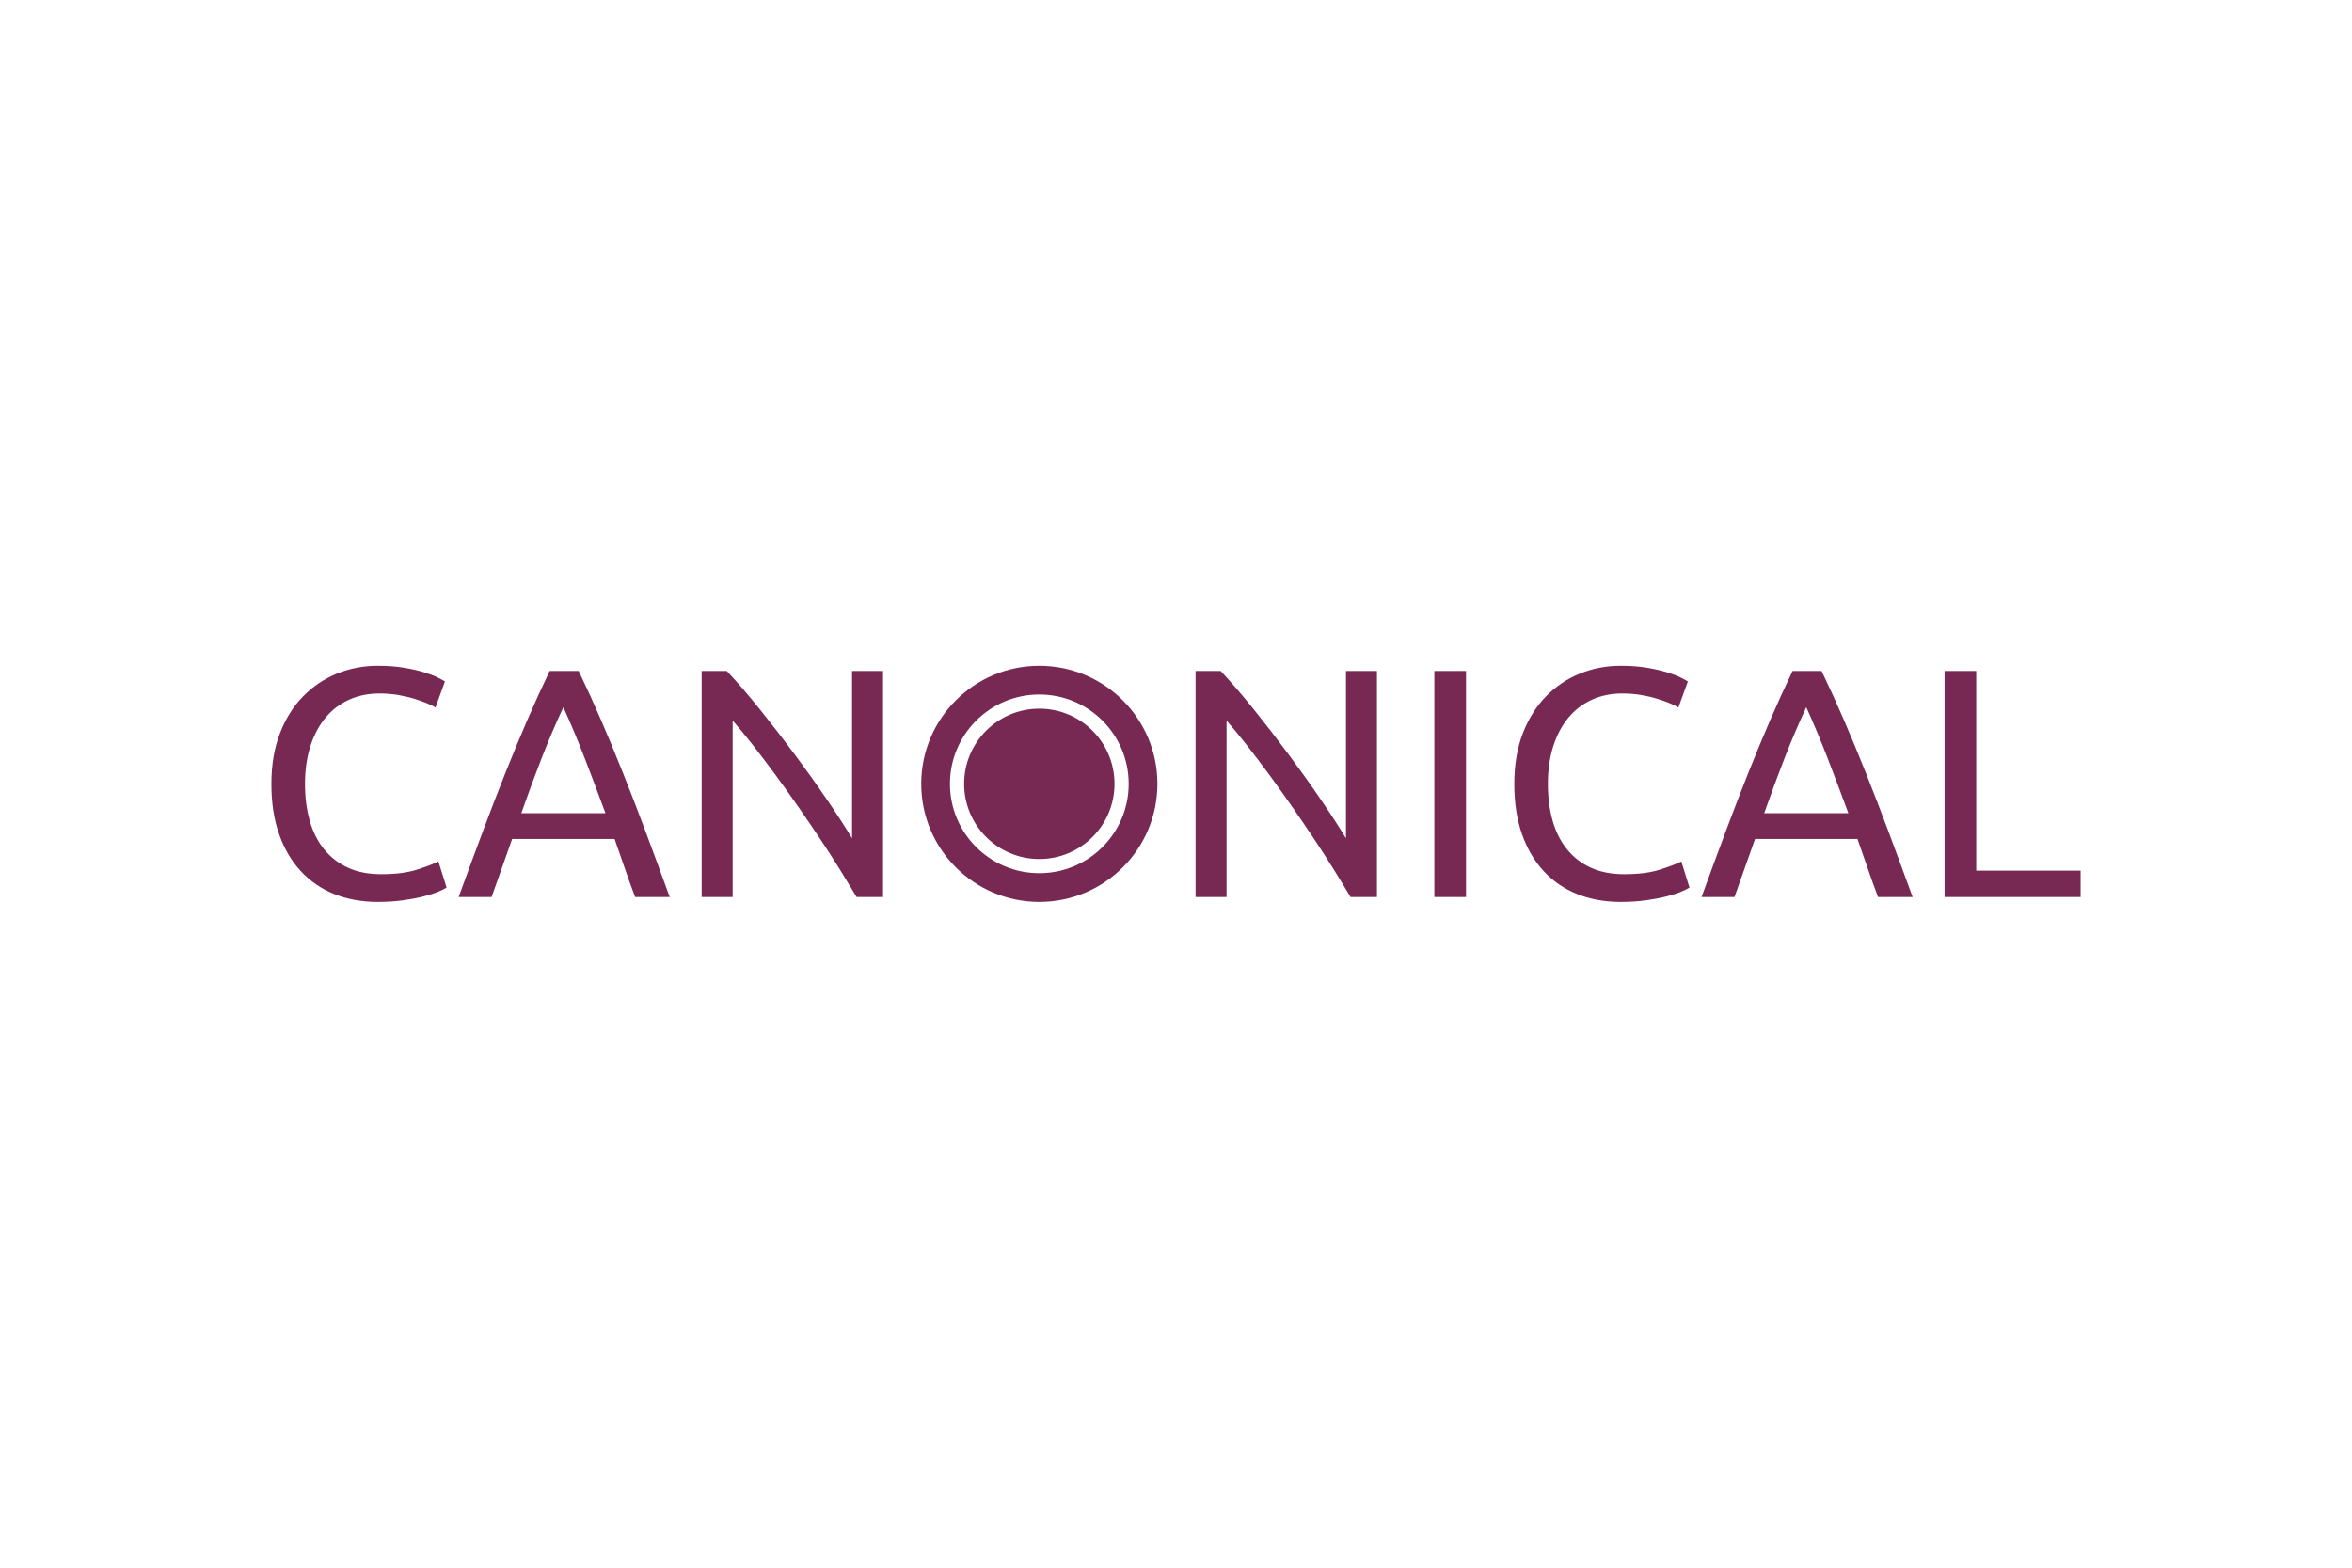<?xml version="1.0" encoding="UTF-8"?>
<svg xmlns="http://www.w3.org/2000/svg" width="1200" height="800" viewBox="0 0 1200 800" fill="none">
  <path d="M192.722 460.252C184.62 460.252 177.243 458.92 170.585 456.258C163.927 453.594 158.21 449.683 153.442 444.524C148.668 439.364 144.978 433.068 142.373 425.632C139.764 418.2 138.461 409.654 138.461 399.999C138.461 390.346 139.903 381.774 142.789 374.284C145.672 366.795 149.612 360.498 154.605 355.393C159.599 350.291 165.367 346.405 171.916 343.74C178.462 341.08 185.399 339.748 192.722 339.748C197.715 339.748 202.181 340.08 206.12 340.746C210.058 341.412 213.469 342.189 216.357 343.076C219.24 343.965 221.571 344.853 223.346 345.74C225.121 346.629 226.343 347.293 227.01 347.736L222.182 361.053C221.183 360.386 219.74 359.666 217.855 358.889C215.967 358.114 213.778 357.337 211.281 356.558C208.784 355.784 206.039 355.144 203.042 354.644C200.047 354.146 196.884 353.896 193.555 353.896C187.896 353.896 182.737 354.952 178.076 357.058C173.415 359.168 169.421 362.218 166.092 366.213C162.764 370.209 160.184 375.064 158.352 380.777C156.522 386.493 155.606 392.901 155.606 400C155.606 406.882 156.41 413.151 158.02 418.81C159.625 424.468 162.068 429.323 165.342 433.373C168.613 437.424 172.665 440.558 177.492 442.777C182.32 444.997 188.004 446.105 194.553 446.105C201.876 446.105 207.952 445.329 212.778 443.774C217.606 442.222 221.238 440.836 223.681 439.613L227.842 452.929C227.064 453.485 225.679 454.177 223.681 455.009C221.683 455.841 219.187 456.649 216.19 457.422C213.195 458.198 209.699 458.863 205.705 459.421C201.71 459.975 197.382 460.252 192.722 460.252ZM295.248 342.412C299.245 350.739 303.075 359.146 306.733 367.628C310.395 376.115 314.083 385.02 317.801 394.34C321.517 403.661 325.317 413.512 329.203 423.884C333.085 434.262 337.246 445.551 341.686 457.756H324.042C322.154 452.764 320.38 447.826 318.716 442.944C317.051 438.061 315.33 433.124 313.557 428.13H261.294L250.808 457.757H233.997C238.434 445.553 242.595 434.263 246.48 423.885C250.363 413.513 254.162 403.664 257.882 394.342C261.599 385.021 265.289 376.117 268.95 367.629C272.612 359.139 276.44 350.735 280.434 342.413L295.248 342.412ZM287.426 360.886C283.541 369.208 279.854 377.863 276.357 386.851C272.863 395.838 269.394 405.218 265.956 414.98H308.898C305.345 405.328 301.824 395.979 298.328 386.934C294.831 377.891 291.196 369.208 287.426 360.886ZM437.056 457.756C434.613 453.651 431.813 449.046 428.651 443.941C425.488 438.838 422.076 433.539 418.413 428.045C414.751 422.554 410.95 416.978 407.011 411.319C403.072 405.659 399.161 400.194 395.277 394.923C391.393 389.653 387.622 384.686 383.961 380.025C380.3 375.365 376.911 371.261 373.808 367.708V457.753H357.996V342.412H370.812C376.027 347.96 381.602 354.423 387.539 361.801C393.473 369.181 399.356 376.781 405.181 384.603C411.006 392.425 416.499 400.111 421.658 407.656C426.818 415.203 431.172 421.915 434.725 427.795V342.412H450.536V457.754L437.056 457.756ZM689.047 457.756C686.604 453.651 683.805 449.046 680.642 443.941C677.48 438.838 674.067 433.539 670.406 428.045C666.743 422.554 662.942 416.978 659.004 411.319C655.064 405.659 651.152 400.194 647.269 394.923C643.386 389.653 639.613 384.686 635.951 380.025C632.291 375.365 628.903 371.261 625.799 367.708V457.753H609.987V342.412H622.802C628.019 347.96 633.594 354.423 639.531 361.801C645.467 369.181 651.348 376.781 657.173 384.603C662.998 392.425 668.49 400.111 673.65 407.656C678.81 415.203 683.163 421.915 686.717 427.795V342.412H702.528V457.754L689.047 457.756ZM731.82 342.412H747.966V457.754H731.82V342.412ZM826.858 460.252C818.756 460.252 811.379 458.92 804.719 456.258C798.063 453.594 792.345 449.683 787.578 444.524C782.804 439.364 779.113 433.068 776.509 425.632C773.903 418.2 772.597 409.654 772.597 399.999C772.597 390.346 774.04 381.774 776.923 374.284C779.808 366.795 783.748 360.498 788.741 355.393C793.734 350.291 799.504 346.405 806.052 343.74C812.598 341.08 819.535 339.748 826.858 339.748C831.851 339.748 836.316 340.08 840.256 340.746C844.194 341.412 847.605 342.189 850.492 343.076C853.377 343.965 855.707 344.853 857.484 345.74C859.256 346.629 860.48 347.293 861.144 347.736L856.319 361.053C855.32 360.386 853.875 359.666 851.99 358.889C850.101 358.114 847.913 357.337 845.417 356.558C842.921 355.784 840.174 355.144 837.178 354.644C834.182 354.146 831.02 353.896 827.691 353.896C822.033 353.896 816.871 354.952 812.212 357.058C807.55 359.168 803.558 362.218 800.228 366.213C796.9 370.209 794.319 375.064 792.49 380.777C790.658 386.493 789.742 392.901 789.742 400C789.742 406.882 790.546 413.151 792.154 418.81C793.762 424.468 796.204 429.323 799.477 433.373C802.748 437.424 806.8 440.558 811.628 442.777C816.456 444.997 822.141 446.105 828.689 446.105C836.012 446.105 842.087 445.329 846.915 443.774C851.741 442.222 855.375 440.836 857.816 439.613L861.978 452.929C861.199 453.485 859.814 454.177 857.816 455.009C855.818 455.841 853.324 456.649 850.327 457.422C847.331 458.198 843.836 458.863 839.842 459.421C835.847 459.975 831.519 460.252 826.858 460.252ZM929.385 342.412C933.383 350.739 937.212 359.146 940.872 367.628C944.532 376.115 948.221 385.02 951.938 394.34C955.656 403.661 959.455 413.512 963.342 423.884C967.222 434.262 971.383 445.551 975.824 457.756H958.18C956.323 452.848 954.547 447.91 952.854 442.944C951.188 438.061 949.469 433.124 947.694 428.13H895.432L884.944 457.757H868.134C872.57 445.553 876.731 434.263 880.617 423.885C884.5 413.513 888.3 403.664 892.018 394.342C895.736 385.021 899.425 376.117 903.087 367.629C906.748 359.139 910.576 350.735 914.571 342.413L929.385 342.412ZM921.563 360.886C917.678 369.208 913.989 377.863 910.495 386.851C907 395.838 903.53 405.218 900.093 414.98H943.035C939.481 405.328 935.961 395.979 932.464 386.934C928.97 377.891 925.333 369.208 921.563 360.886ZM1061.54 444.274V457.756H992.132V342.412H1008.28V444.274H1061.54ZM530.265 438.366C509.076 438.366 491.899 421.194 491.899 400C491.899 378.811 509.076 361.636 530.265 361.636C551.454 361.636 568.63 378.811 568.63 400C568.63 421.194 551.454 438.366 530.265 438.366Z" fill="#772953"></path>
  <path d="M590.518 400.002C590.518 433.277 563.542 460.252 530.267 460.252C496.989 460.252 470.016 433.275 470.016 400.002C470.016 366.725 496.989 339.75 530.267 339.75C563.542 339.749 590.518 366.724 590.518 400.002ZM530.266 354.406C505.082 354.406 484.671 374.821 484.671 400.002C484.671 425.186 505.082 445.595 530.266 445.595C555.449 445.595 575.86 425.186 575.86 400.002C575.86 374.819 555.449 354.406 530.266 354.406Z" fill="#772953"></path>
</svg>
